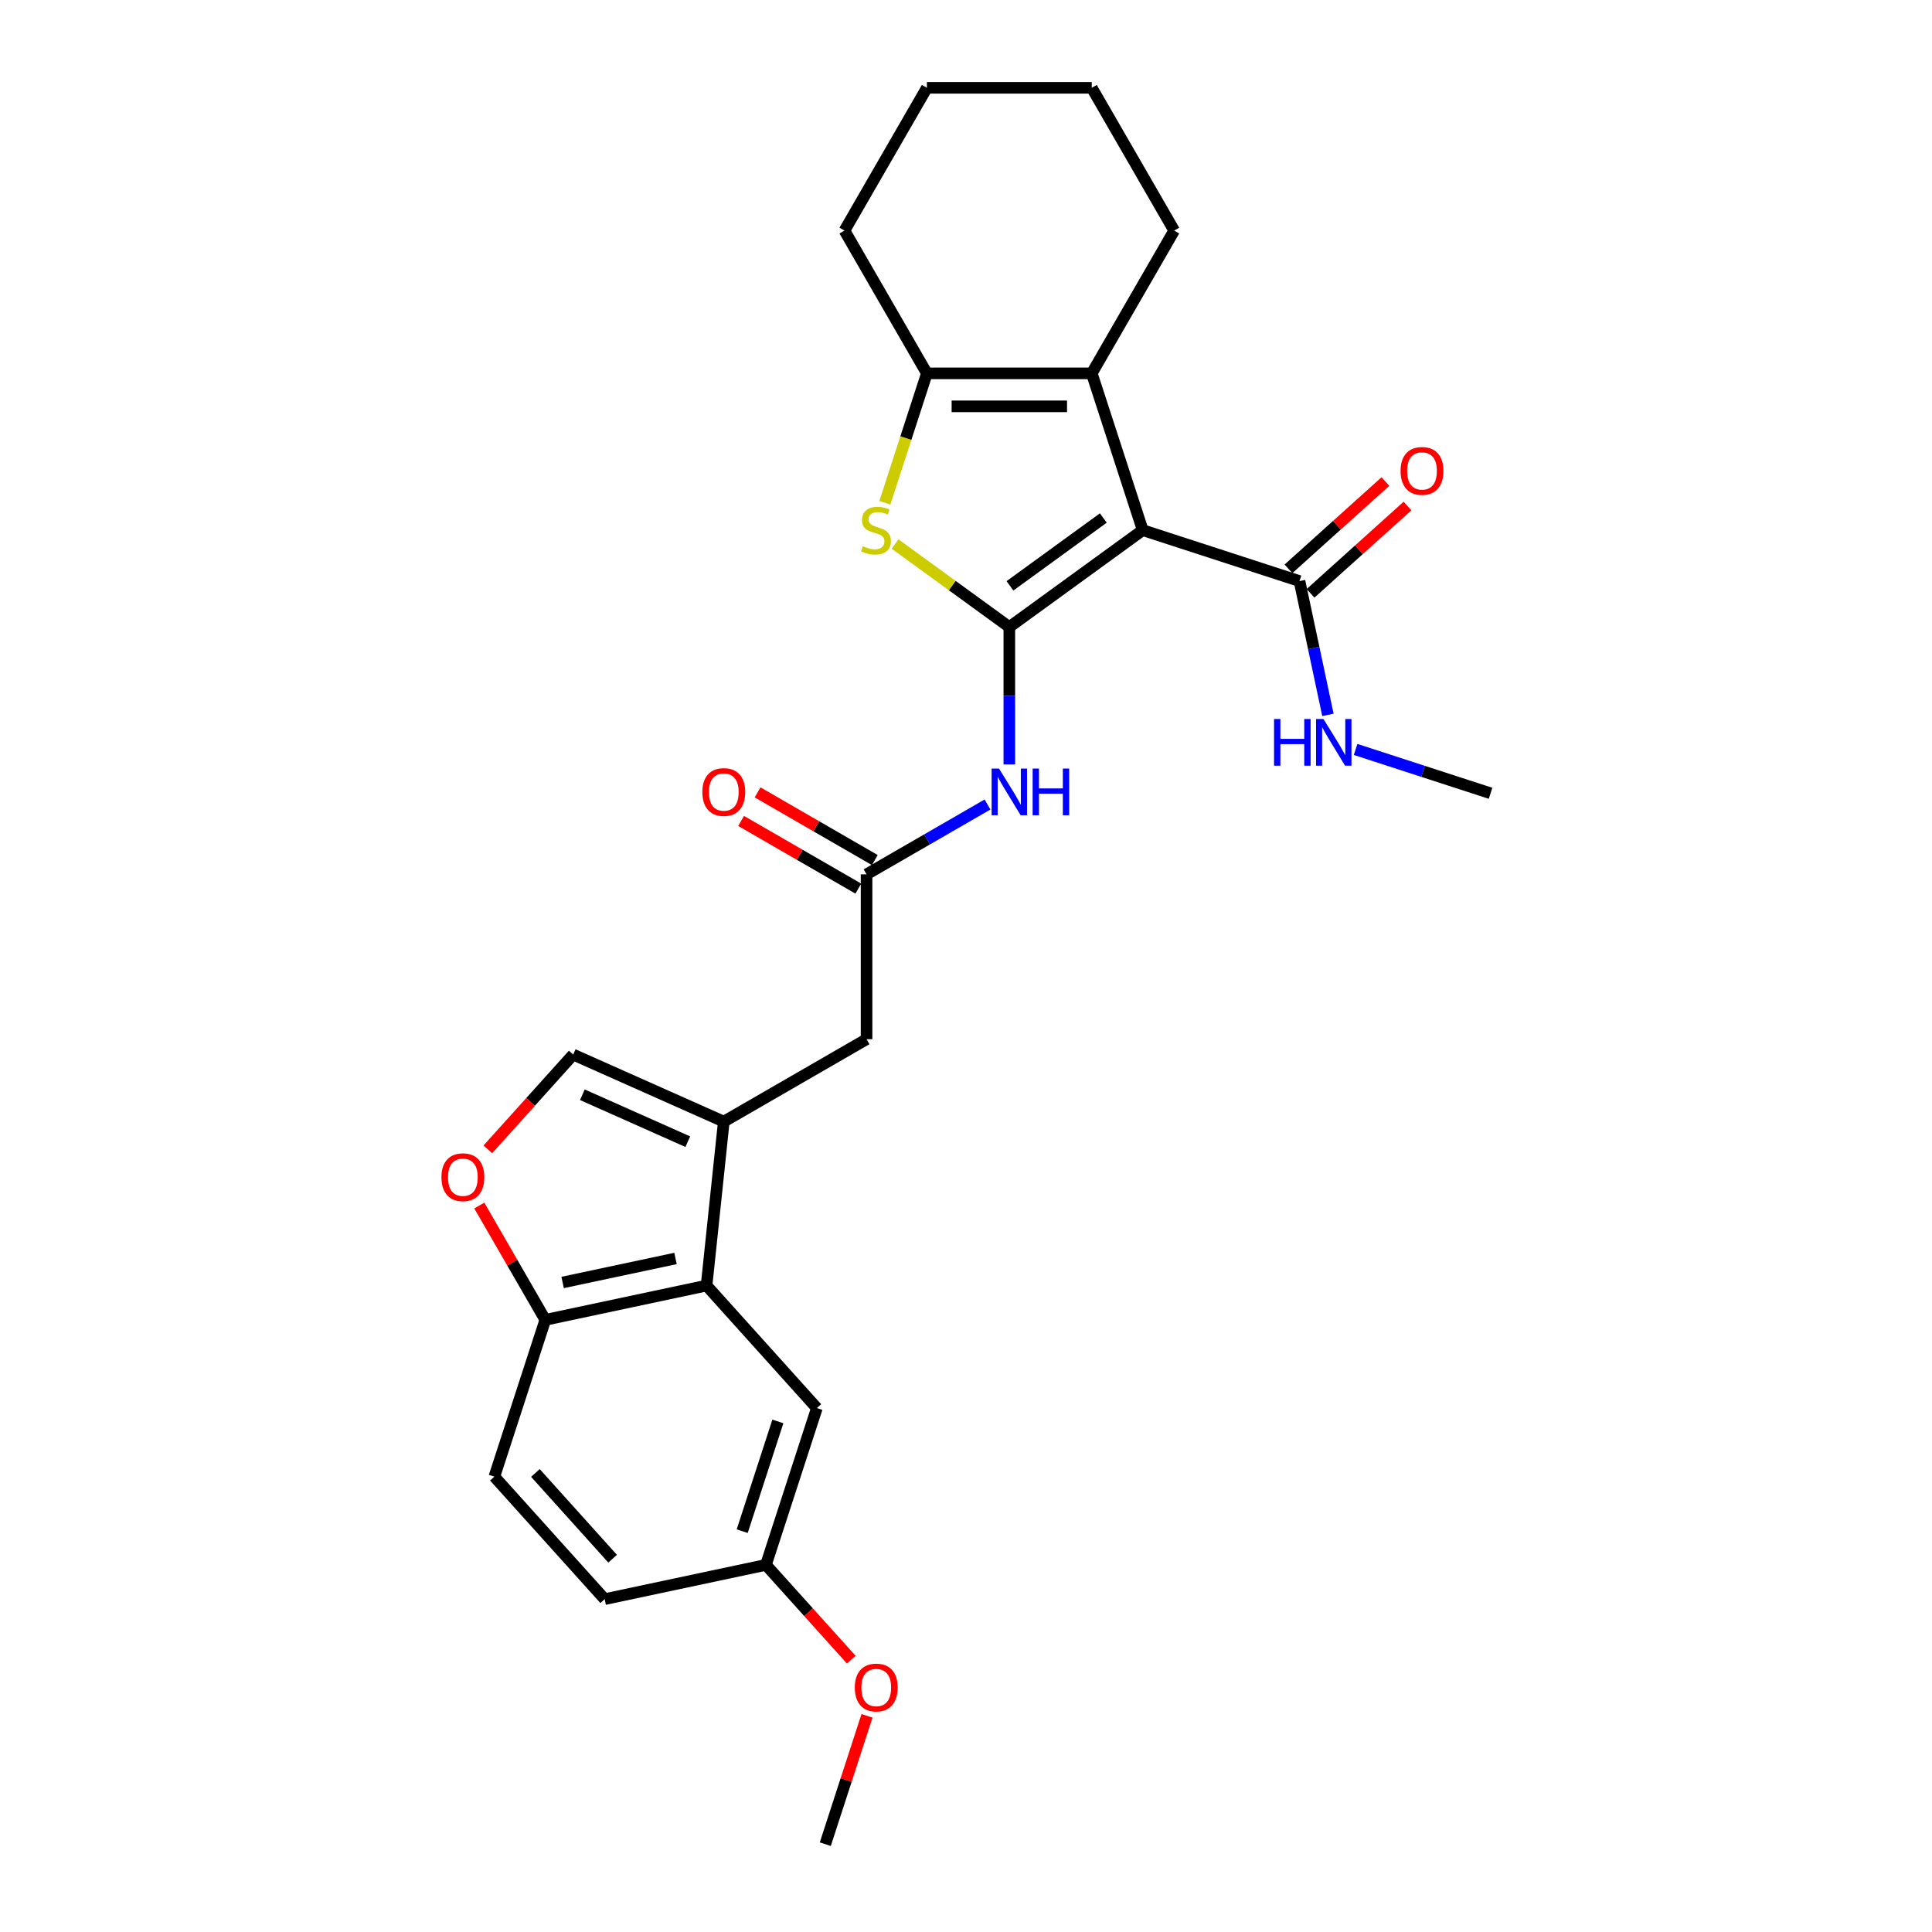 <?xml version='1.0' encoding='iso-8859-1'?>
<svg version='1.1' baseProfile='full'
              xmlns='http://www.w3.org/2000/svg'
                      xmlns:rdkit='http://www.rdkit.org/xml'
                      xmlns:xlink='http://www.w3.org/1999/xlink'
                  xml:space='preserve'
width='1000px' height='1000px' viewBox='0 0 1000 1000'>
<!-- END OF HEADER -->
<rect style='opacity:1.0;fill:#FFFFFF;stroke:none' width='1000' height='1000' x='0' y='0'> </rect>
<path class='bond-0' d='M 522.428,324.56 L 591.462,274.404' style='fill:none;fill-rule:evenodd;stroke:#000000;stroke-width:6px;stroke-linecap:butt;stroke-linejoin:miter;stroke-opacity:1' />
<path class='bond-0' d='M 522.752,303.23 L 571.076,268.121' style='fill:none;fill-rule:evenodd;stroke:#000000;stroke-width:6px;stroke-linecap:butt;stroke-linejoin:miter;stroke-opacity:1' />
<path class='bond-1' d='M 522.428,324.56 L 492.852,303.072' style='fill:none;fill-rule:evenodd;stroke:#000000;stroke-width:6px;stroke-linecap:butt;stroke-linejoin:miter;stroke-opacity:1' />
<path class='bond-1' d='M 492.852,303.072 L 463.276,281.583' style='fill:none;fill-rule:evenodd;stroke:#CCCC00;stroke-width:6px;stroke-linecap:butt;stroke-linejoin:miter;stroke-opacity:1' />
<path class='bond-5' d='M 522.428,324.56 L 522.428,360.117' style='fill:none;fill-rule:evenodd;stroke:#000000;stroke-width:6px;stroke-linecap:butt;stroke-linejoin:miter;stroke-opacity:1' />
<path class='bond-5' d='M 522.428,360.117 L 522.428,395.674' style='fill:none;fill-rule:evenodd;stroke:#0000FF;stroke-width:6px;stroke-linecap:butt;stroke-linejoin:miter;stroke-opacity:1' />
<path class='bond-2' d='M 591.462,274.404 L 565.093,193.251' style='fill:none;fill-rule:evenodd;stroke:#000000;stroke-width:6px;stroke-linecap:butt;stroke-linejoin:miter;stroke-opacity:1' />
<path class='bond-6' d='M 591.462,274.404 L 672.616,300.773' style='fill:none;fill-rule:evenodd;stroke:#000000;stroke-width:6px;stroke-linecap:butt;stroke-linejoin:miter;stroke-opacity:1' />
<path class='bond-3' d='M 458.003,260.222 L 468.883,226.736' style='fill:none;fill-rule:evenodd;stroke:#CCCC00;stroke-width:6px;stroke-linecap:butt;stroke-linejoin:miter;stroke-opacity:1' />
<path class='bond-3' d='M 468.883,226.736 L 479.763,193.251' style='fill:none;fill-rule:evenodd;stroke:#000000;stroke-width:6px;stroke-linecap:butt;stroke-linejoin:miter;stroke-opacity:1' />
<path class='bond-19' d='M 565.093,193.251 L 607.758,119.353' style='fill:none;fill-rule:evenodd;stroke:#000000;stroke-width:6px;stroke-linecap:butt;stroke-linejoin:miter;stroke-opacity:1' />
<path class='bond-27' d='M 565.093,193.251 L 479.763,193.251' style='fill:none;fill-rule:evenodd;stroke:#000000;stroke-width:6px;stroke-linecap:butt;stroke-linejoin:miter;stroke-opacity:1' />
<path class='bond-27' d='M 552.294,210.317 L 492.563,210.317' style='fill:none;fill-rule:evenodd;stroke:#000000;stroke-width:6px;stroke-linecap:butt;stroke-linejoin:miter;stroke-opacity:1' />
<path class='bond-21' d='M 479.763,193.251 L 437.098,119.353' style='fill:none;fill-rule:evenodd;stroke:#000000;stroke-width:6px;stroke-linecap:butt;stroke-linejoin:miter;stroke-opacity:1' />
<path class='bond-4' d='M 374.632,580.55 L 448.53,537.885' style='fill:none;fill-rule:evenodd;stroke:#000000;stroke-width:6px;stroke-linecap:butt;stroke-linejoin:miter;stroke-opacity:1' />
<path class='bond-7' d='M 374.632,580.55 L 365.713,665.413' style='fill:none;fill-rule:evenodd;stroke:#000000;stroke-width:6px;stroke-linecap:butt;stroke-linejoin:miter;stroke-opacity:1' />
<path class='bond-8' d='M 374.632,580.55 L 296.679,545.843' style='fill:none;fill-rule:evenodd;stroke:#000000;stroke-width:6px;stroke-linecap:butt;stroke-linejoin:miter;stroke-opacity:1' />
<path class='bond-8' d='M 355.998,590.935 L 301.431,566.64' style='fill:none;fill-rule:evenodd;stroke:#000000;stroke-width:6px;stroke-linecap:butt;stroke-linejoin:miter;stroke-opacity:1' />
<path class='bond-9' d='M 511.131,416.413 L 479.831,434.484' style='fill:none;fill-rule:evenodd;stroke:#0000FF;stroke-width:6px;stroke-linecap:butt;stroke-linejoin:miter;stroke-opacity:1' />
<path class='bond-9' d='M 479.831,434.484 L 448.53,452.555' style='fill:none;fill-rule:evenodd;stroke:#000000;stroke-width:6px;stroke-linecap:butt;stroke-linejoin:miter;stroke-opacity:1' />
<path class='bond-14' d='M 678.325,307.114 L 703.418,284.52' style='fill:none;fill-rule:evenodd;stroke:#000000;stroke-width:6px;stroke-linecap:butt;stroke-linejoin:miter;stroke-opacity:1' />
<path class='bond-14' d='M 703.418,284.52 L 728.512,261.926' style='fill:none;fill-rule:evenodd;stroke:#FF0000;stroke-width:6px;stroke-linecap:butt;stroke-linejoin:miter;stroke-opacity:1' />
<path class='bond-14' d='M 666.906,294.431 L 691.999,271.837' style='fill:none;fill-rule:evenodd;stroke:#000000;stroke-width:6px;stroke-linecap:butt;stroke-linejoin:miter;stroke-opacity:1' />
<path class='bond-14' d='M 691.999,271.837 L 717.092,249.243' style='fill:none;fill-rule:evenodd;stroke:#FF0000;stroke-width:6px;stroke-linecap:butt;stroke-linejoin:miter;stroke-opacity:1' />
<path class='bond-16' d='M 672.616,300.773 L 679.975,335.397' style='fill:none;fill-rule:evenodd;stroke:#000000;stroke-width:6px;stroke-linecap:butt;stroke-linejoin:miter;stroke-opacity:1' />
<path class='bond-16' d='M 679.975,335.397 L 687.335,370.022' style='fill:none;fill-rule:evenodd;stroke:#0000FF;stroke-width:6px;stroke-linecap:butt;stroke-linejoin:miter;stroke-opacity:1' />
<path class='bond-11' d='M 365.713,665.413 L 282.248,683.154' style='fill:none;fill-rule:evenodd;stroke:#000000;stroke-width:6px;stroke-linecap:butt;stroke-linejoin:miter;stroke-opacity:1' />
<path class='bond-11' d='M 349.645,651.381 L 291.219,663.8' style='fill:none;fill-rule:evenodd;stroke:#000000;stroke-width:6px;stroke-linecap:butt;stroke-linejoin:miter;stroke-opacity:1' />
<path class='bond-13' d='M 365.713,665.413 L 422.81,728.825' style='fill:none;fill-rule:evenodd;stroke:#000000;stroke-width:6px;stroke-linecap:butt;stroke-linejoin:miter;stroke-opacity:1' />
<path class='bond-10' d='M 296.679,545.843 L 274.593,570.373' style='fill:none;fill-rule:evenodd;stroke:#000000;stroke-width:6px;stroke-linecap:butt;stroke-linejoin:miter;stroke-opacity:1' />
<path class='bond-10' d='M 274.593,570.373 L 252.506,594.903' style='fill:none;fill-rule:evenodd;stroke:#FF0000;stroke-width:6px;stroke-linecap:butt;stroke-linejoin:miter;stroke-opacity:1' />
<path class='bond-12' d='M 448.53,452.555 L 448.53,537.885' style='fill:none;fill-rule:evenodd;stroke:#000000;stroke-width:6px;stroke-linecap:butt;stroke-linejoin:miter;stroke-opacity:1' />
<path class='bond-15' d='M 452.797,445.165 L 422.461,427.651' style='fill:none;fill-rule:evenodd;stroke:#000000;stroke-width:6px;stroke-linecap:butt;stroke-linejoin:miter;stroke-opacity:1' />
<path class='bond-15' d='M 422.461,427.651 L 392.125,410.136' style='fill:none;fill-rule:evenodd;stroke:#FF0000;stroke-width:6px;stroke-linecap:butt;stroke-linejoin:miter;stroke-opacity:1' />
<path class='bond-15' d='M 444.264,459.945 L 413.928,442.43' style='fill:none;fill-rule:evenodd;stroke:#000000;stroke-width:6px;stroke-linecap:butt;stroke-linejoin:miter;stroke-opacity:1' />
<path class='bond-15' d='M 413.928,442.43 L 383.592,424.916' style='fill:none;fill-rule:evenodd;stroke:#FF0000;stroke-width:6px;stroke-linecap:butt;stroke-linejoin:miter;stroke-opacity:1' />
<path class='bond-29' d='M 248.086,623.984 L 265.167,653.569' style='fill:none;fill-rule:evenodd;stroke:#FF0000;stroke-width:6px;stroke-linecap:butt;stroke-linejoin:miter;stroke-opacity:1' />
<path class='bond-29' d='M 265.167,653.569 L 282.248,683.154' style='fill:none;fill-rule:evenodd;stroke:#000000;stroke-width:6px;stroke-linecap:butt;stroke-linejoin:miter;stroke-opacity:1' />
<path class='bond-17' d='M 282.248,683.154 L 255.879,764.308' style='fill:none;fill-rule:evenodd;stroke:#000000;stroke-width:6px;stroke-linecap:butt;stroke-linejoin:miter;stroke-opacity:1' />
<path class='bond-18' d='M 422.81,728.825 L 396.441,809.979' style='fill:none;fill-rule:evenodd;stroke:#000000;stroke-width:6px;stroke-linecap:butt;stroke-linejoin:miter;stroke-opacity:1' />
<path class='bond-18' d='M 402.624,735.725 L 384.166,792.532' style='fill:none;fill-rule:evenodd;stroke:#000000;stroke-width:6px;stroke-linecap:butt;stroke-linejoin:miter;stroke-opacity:1' />
<path class='bond-23' d='M 701.654,387.909 L 736.582,399.258' style='fill:none;fill-rule:evenodd;stroke:#0000FF;stroke-width:6px;stroke-linecap:butt;stroke-linejoin:miter;stroke-opacity:1' />
<path class='bond-23' d='M 736.582,399.258 L 771.51,410.607' style='fill:none;fill-rule:evenodd;stroke:#000000;stroke-width:6px;stroke-linecap:butt;stroke-linejoin:miter;stroke-opacity:1' />
<path class='bond-30' d='M 255.879,764.308 L 312.976,827.72' style='fill:none;fill-rule:evenodd;stroke:#000000;stroke-width:6px;stroke-linecap:butt;stroke-linejoin:miter;stroke-opacity:1' />
<path class='bond-30' d='M 277.126,762.4 L 317.094,806.789' style='fill:none;fill-rule:evenodd;stroke:#000000;stroke-width:6px;stroke-linecap:butt;stroke-linejoin:miter;stroke-opacity:1' />
<path class='bond-20' d='M 396.441,809.979 L 312.976,827.72' style='fill:none;fill-rule:evenodd;stroke:#000000;stroke-width:6px;stroke-linecap:butt;stroke-linejoin:miter;stroke-opacity:1' />
<path class='bond-22' d='M 396.441,809.979 L 418.528,834.509' style='fill:none;fill-rule:evenodd;stroke:#000000;stroke-width:6px;stroke-linecap:butt;stroke-linejoin:miter;stroke-opacity:1' />
<path class='bond-22' d='M 418.528,834.509 L 440.615,859.039' style='fill:none;fill-rule:evenodd;stroke:#FF0000;stroke-width:6px;stroke-linecap:butt;stroke-linejoin:miter;stroke-opacity:1' />
<path class='bond-25' d='M 607.758,119.353 L 565.093,45.455' style='fill:none;fill-rule:evenodd;stroke:#000000;stroke-width:6px;stroke-linecap:butt;stroke-linejoin:miter;stroke-opacity:1' />
<path class='bond-26' d='M 437.098,119.353 L 479.763,45.455' style='fill:none;fill-rule:evenodd;stroke:#000000;stroke-width:6px;stroke-linecap:butt;stroke-linejoin:miter;stroke-opacity:1' />
<path class='bond-24' d='M 448.753,888.12 L 437.961,921.333' style='fill:none;fill-rule:evenodd;stroke:#FF0000;stroke-width:6px;stroke-linecap:butt;stroke-linejoin:miter;stroke-opacity:1' />
<path class='bond-24' d='M 437.961,921.333 L 427.17,954.545' style='fill:none;fill-rule:evenodd;stroke:#000000;stroke-width:6px;stroke-linecap:butt;stroke-linejoin:miter;stroke-opacity:1' />
<path class='bond-28' d='M 565.093,45.455 L 479.763,45.455' style='fill:none;fill-rule:evenodd;stroke:#000000;stroke-width:6px;stroke-linecap:butt;stroke-linejoin:miter;stroke-opacity:1' />
<path  class='atom-2' d='M 446.568 282.698
Q 446.842 282.801, 447.968 283.279
Q 449.094 283.756, 450.323 284.064
Q 451.586 284.337, 452.815 284.337
Q 455.102 284.337, 456.433 283.244
Q 457.764 282.118, 457.764 280.173
Q 457.764 278.841, 457.081 278.022
Q 456.433 277.203, 455.409 276.759
Q 454.385 276.316, 452.678 275.804
Q 450.528 275.155, 449.231 274.541
Q 447.968 273.926, 447.046 272.629
Q 446.159 271.332, 446.159 269.148
Q 446.159 266.11, 448.207 264.233
Q 450.289 262.356, 454.385 262.356
Q 457.184 262.356, 460.358 263.687
L 459.573 266.315
Q 456.672 265.12, 454.487 265.12
Q 452.132 265.12, 450.835 266.11
Q 449.538 267.066, 449.572 268.738
Q 449.572 270.035, 450.221 270.82
Q 450.903 271.605, 451.859 272.049
Q 452.849 272.493, 454.487 273.005
Q 456.672 273.687, 457.969 274.37
Q 459.266 275.053, 460.187 276.452
Q 461.143 277.817, 461.143 280.173
Q 461.143 283.518, 458.89 285.327
Q 456.672 287.101, 452.951 287.101
Q 450.801 287.101, 449.163 286.624
Q 447.558 286.18, 445.647 285.395
L 446.568 282.698
' fill='#CCCC00'/>
<path  class='atom-6' d='M 517.087 397.807
L 525.005 410.607
Q 525.79 411.87, 527.053 414.157
Q 528.316 416.443, 528.384 416.58
L 528.384 397.807
L 531.593 397.807
L 531.593 421.973
L 528.282 421.973
L 519.783 407.979
Q 518.793 406.34, 517.735 404.463
Q 516.711 402.586, 516.404 402.006
L 516.404 421.973
L 513.264 421.973
L 513.264 397.807
L 517.087 397.807
' fill='#0000FF'/>
<path  class='atom-6' d='M 534.494 397.807
L 537.771 397.807
L 537.771 408.081
L 550.127 408.081
L 550.127 397.807
L 553.403 397.807
L 553.403 421.973
L 550.127 421.973
L 550.127 410.812
L 537.771 410.812
L 537.771 421.973
L 534.494 421.973
L 534.494 397.807
' fill='#0000FF'/>
<path  class='atom-11' d='M 228.49 609.324
Q 228.49 603.522, 231.357 600.279
Q 234.224 597.037, 239.583 597.037
Q 244.941 597.037, 247.808 600.279
Q 250.675 603.522, 250.675 609.324
Q 250.675 615.195, 247.774 618.54
Q 244.873 621.851, 239.583 621.851
Q 234.258 621.851, 231.357 618.54
Q 228.49 615.229, 228.49 609.324
M 239.583 619.12
Q 243.269 619.12, 245.248 616.663
Q 247.262 614.171, 247.262 609.324
Q 247.262 604.58, 245.248 602.191
Q 243.269 599.767, 239.583 599.767
Q 235.896 599.767, 233.882 602.156
Q 231.903 604.546, 231.903 609.324
Q 231.903 614.205, 233.882 616.663
Q 235.896 619.12, 239.583 619.12
' fill='#FF0000'/>
<path  class='atom-15' d='M 724.935 243.744
Q 724.935 237.942, 727.802 234.699
Q 730.669 231.456, 736.028 231.456
Q 741.387 231.456, 744.254 234.699
Q 747.121 237.942, 747.121 243.744
Q 747.121 249.615, 744.22 252.96
Q 741.319 256.27, 736.028 256.27
Q 730.704 256.27, 727.802 252.96
Q 724.935 249.649, 724.935 243.744
M 736.028 253.54
Q 739.714 253.54, 741.694 251.082
Q 743.708 248.591, 743.708 243.744
Q 743.708 239, 741.694 236.61
Q 739.714 234.187, 736.028 234.187
Q 732.342 234.187, 730.328 236.576
Q 728.348 238.966, 728.348 243.744
Q 728.348 248.625, 730.328 251.082
Q 732.342 253.54, 736.028 253.54
' fill='#FF0000'/>
<path  class='atom-16' d='M 363.539 409.958
Q 363.539 404.156, 366.407 400.913
Q 369.274 397.671, 374.632 397.671
Q 379.991 397.671, 382.858 400.913
Q 385.725 404.156, 385.725 409.958
Q 385.725 415.829, 382.824 419.174
Q 379.923 422.485, 374.632 422.485
Q 369.308 422.485, 366.407 419.174
Q 363.539 415.863, 363.539 409.958
M 374.632 419.754
Q 378.319 419.754, 380.298 417.297
Q 382.312 414.805, 382.312 409.958
Q 382.312 405.214, 380.298 402.825
Q 378.319 400.401, 374.632 400.401
Q 370.946 400.401, 368.932 402.791
Q 366.953 405.18, 366.953 409.958
Q 366.953 414.839, 368.932 417.297
Q 370.946 419.754, 374.632 419.754
' fill='#FF0000'/>
<path  class='atom-17' d='M 659.45 372.155
L 662.727 372.155
L 662.727 382.429
L 675.083 382.429
L 675.083 372.155
L 678.359 372.155
L 678.359 396.321
L 675.083 396.321
L 675.083 385.16
L 662.727 385.16
L 662.727 396.321
L 659.45 396.321
L 659.45 372.155
' fill='#0000FF'/>
<path  class='atom-17' d='M 685.015 372.155
L 692.934 384.955
Q 693.719 386.218, 694.982 388.505
Q 696.244 390.791, 696.313 390.928
L 696.313 372.155
L 699.521 372.155
L 699.521 396.321
L 696.21 396.321
L 687.711 382.327
Q 686.722 380.688, 685.664 378.811
Q 684.64 376.934, 684.332 376.354
L 684.332 396.321
L 681.192 396.321
L 681.192 372.155
L 685.015 372.155
' fill='#0000FF'/>
<path  class='atom-23' d='M 442.446 873.46
Q 442.446 867.658, 445.313 864.415
Q 448.18 861.172, 453.538 861.172
Q 458.897 861.172, 461.764 864.415
Q 464.631 867.658, 464.631 873.46
Q 464.631 879.331, 461.73 882.676
Q 458.829 885.986, 453.538 885.986
Q 448.214 885.986, 445.313 882.676
Q 442.446 879.365, 442.446 873.46
M 453.538 883.256
Q 457.225 883.256, 459.204 880.798
Q 461.218 878.307, 461.218 873.46
Q 461.218 868.716, 459.204 866.326
Q 457.225 863.903, 453.538 863.903
Q 449.852 863.903, 447.838 866.292
Q 445.859 868.682, 445.859 873.46
Q 445.859 878.341, 447.838 880.798
Q 449.852 883.256, 453.538 883.256
' fill='#FF0000'/>
</svg>
